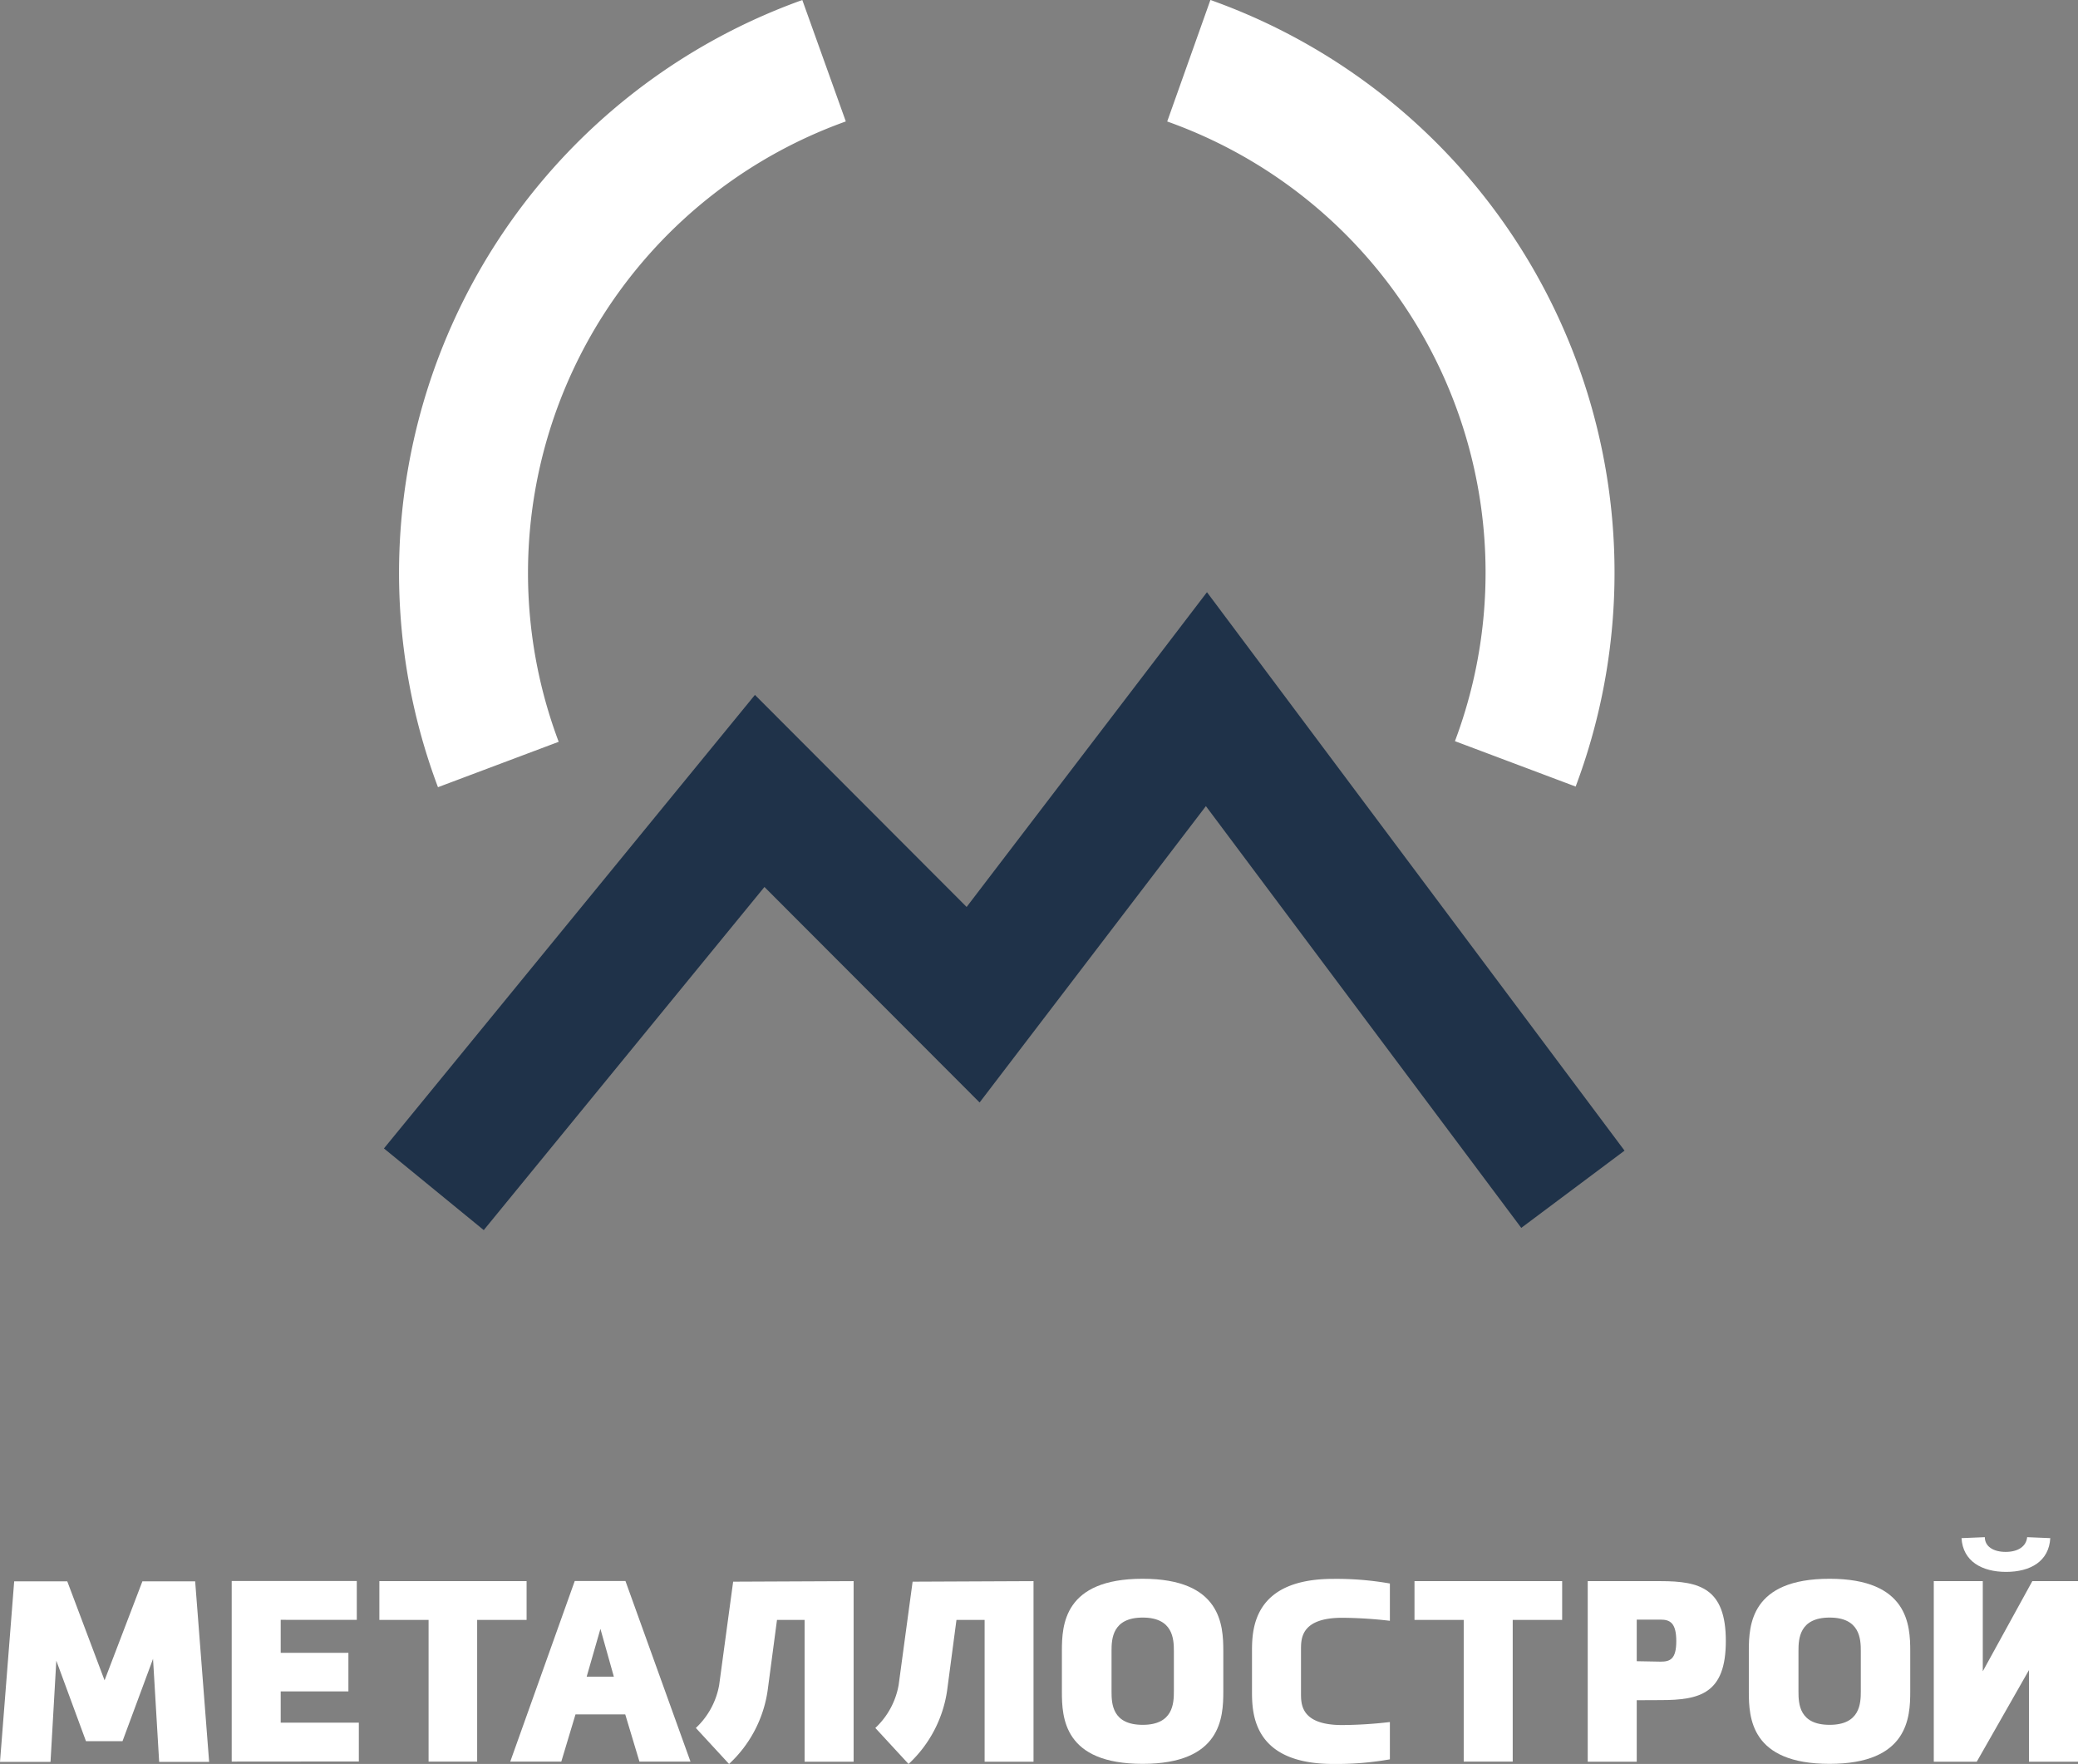 <?xml version="1.0" encoding="UTF-8"?> <svg xmlns="http://www.w3.org/2000/svg" viewBox="0 0 193.36 164.12"><rect x="0" y="0" width="193.36" height="164.12" fill="#808080" stroke="none"/> <defs> <style>.cls-1{fill:#fff;}.cls-2,.cls-3{fill:none;stroke-miterlimit:10;stroke-width:12px;}.cls-2{stroke:#fff;}.cls-3{stroke:#1f3249;}</style> </defs> <title>Asset 16</title> <g id="Layer_2" data-name="Layer 2"> <g id="Content"> <path class="cls-1" d="M14.24,154.34,11.4,162H8l-2.76-7.49-.54,9.42H0l1.32-16.8H6.26l3.47,9.21,3.52-9.21h4.91l1.3,16.8H14.81Z"></path> <path class="cls-1" d="M21.56,163.9v-16.8H33.2v3.61H26.12v3.07h6.3v3.59h-6.3v2.91h7.27v3.61Z"></path> <path class="cls-1" d="M39.88,150.72H35.3v-3.61H49v3.61h-4.6V163.9H39.88Z"></path> <path class="cls-1" d="M64.25,163.9H59.5l-1.32-4.39H53.55l-1.32,4.39H47.48l6-16.8H58.2Zm-8.38-12.35L54.59,156h2.53Z"></path> <path class="cls-1" d="M79.43,147.11v16.8H74.87V150.72H72.3l-.87,6.57a11.56,11.56,0,0,1-3.59,6.83l-3.09-3.35a7.18,7.18,0,0,0,2.17-4l1.3-9.61Z"></path> <path class="cls-1" d="M96.17,147.11v16.8H91.62V150.72H89l-.87,6.57a11.56,11.56,0,0,1-3.59,6.83l-3.09-3.35a7.18,7.18,0,0,0,2.17-4l1.3-9.61Z"></path> <path class="cls-1" d="M113.83,157.38c0,2.41-.19,6.73-7.51,6.73s-7.51-4.28-7.51-6.71v-3.8c0-2.41.19-6.71,7.51-6.71s7.51,4.32,7.51,6.73Zm-4.6-3.76c0-1.11-.07-3.12-2.9-3.12s-2.9,2-2.9,3.09v3.8c0,1.13.07,3.09,2.9,3.09s2.9-2,2.9-3.12Z"></path> <path class="cls-1" d="M121.06,157.57c0,1,0,2.93,3.83,2.93a39.9,39.9,0,0,0,4.44-.28v3.47a28.62,28.62,0,0,1-5.27.43c-7.3,0-7.56-4.49-7.56-6.66v-3.9c0-2.17.26-6.66,7.56-6.66a28.67,28.67,0,0,1,5.27.43v3.47a39.89,39.89,0,0,0-4.44-.28c-3.83,0-3.83,1.94-3.83,2.93Z"></path> <path class="cls-1" d="M136.2,150.72h-4.58v-3.61h13.74v3.61h-4.6V163.9H136.2Z"></path> <path class="cls-1" d="M152.3,158.19v5.72h-4.56v-16.8h6.78c3.68,0,6.07.69,6.07,5.57s-2.39,5.5-6.07,5.5Zm2.22-3.59c.87,0,1.46-.21,1.46-1.91s-.59-2-1.46-2H152.3v3.87Z"></path> <path class="cls-1" d="M177.75,157.38c0,2.41-.19,6.73-7.51,6.73s-7.51-4.28-7.51-6.71v-3.8c0-2.41.19-6.71,7.51-6.71s7.51,4.32,7.51,6.73Zm-4.6-3.76c0-1.11-.07-3.12-2.9-3.12s-2.9,2-2.9,3.09v3.8c0,1.13.07,3.09,2.9,3.09s2.9-2,2.9-3.12Z"></path> <path class="cls-1" d="M189.11,147.11h4.25v16.8H188.8v-8.53l-4.86,8.53h-4v-16.8h4.56v8.39Zm-6.59-4,2.17-.09c0,.87.8,1.37,1.94,1.37s1.91-.5,2-1.37l2.15.09c-.12,2.17-1.87,3.14-4.11,3.14S182.64,145.27,182.52,143.09Z"></path> <path class="cls-2" d="M46.37,71.13A50.63,50.63,0,0,1,76.68,5.65m33.94,0A50.55,50.55,0,0,1,141,71.07"></path> <polyline class="cls-3" points="146.36 110.65 112.26 65.05 90.55 93.48 70.69 73.59 40.37 110.65"></polyline> </g> </g> </svg> 